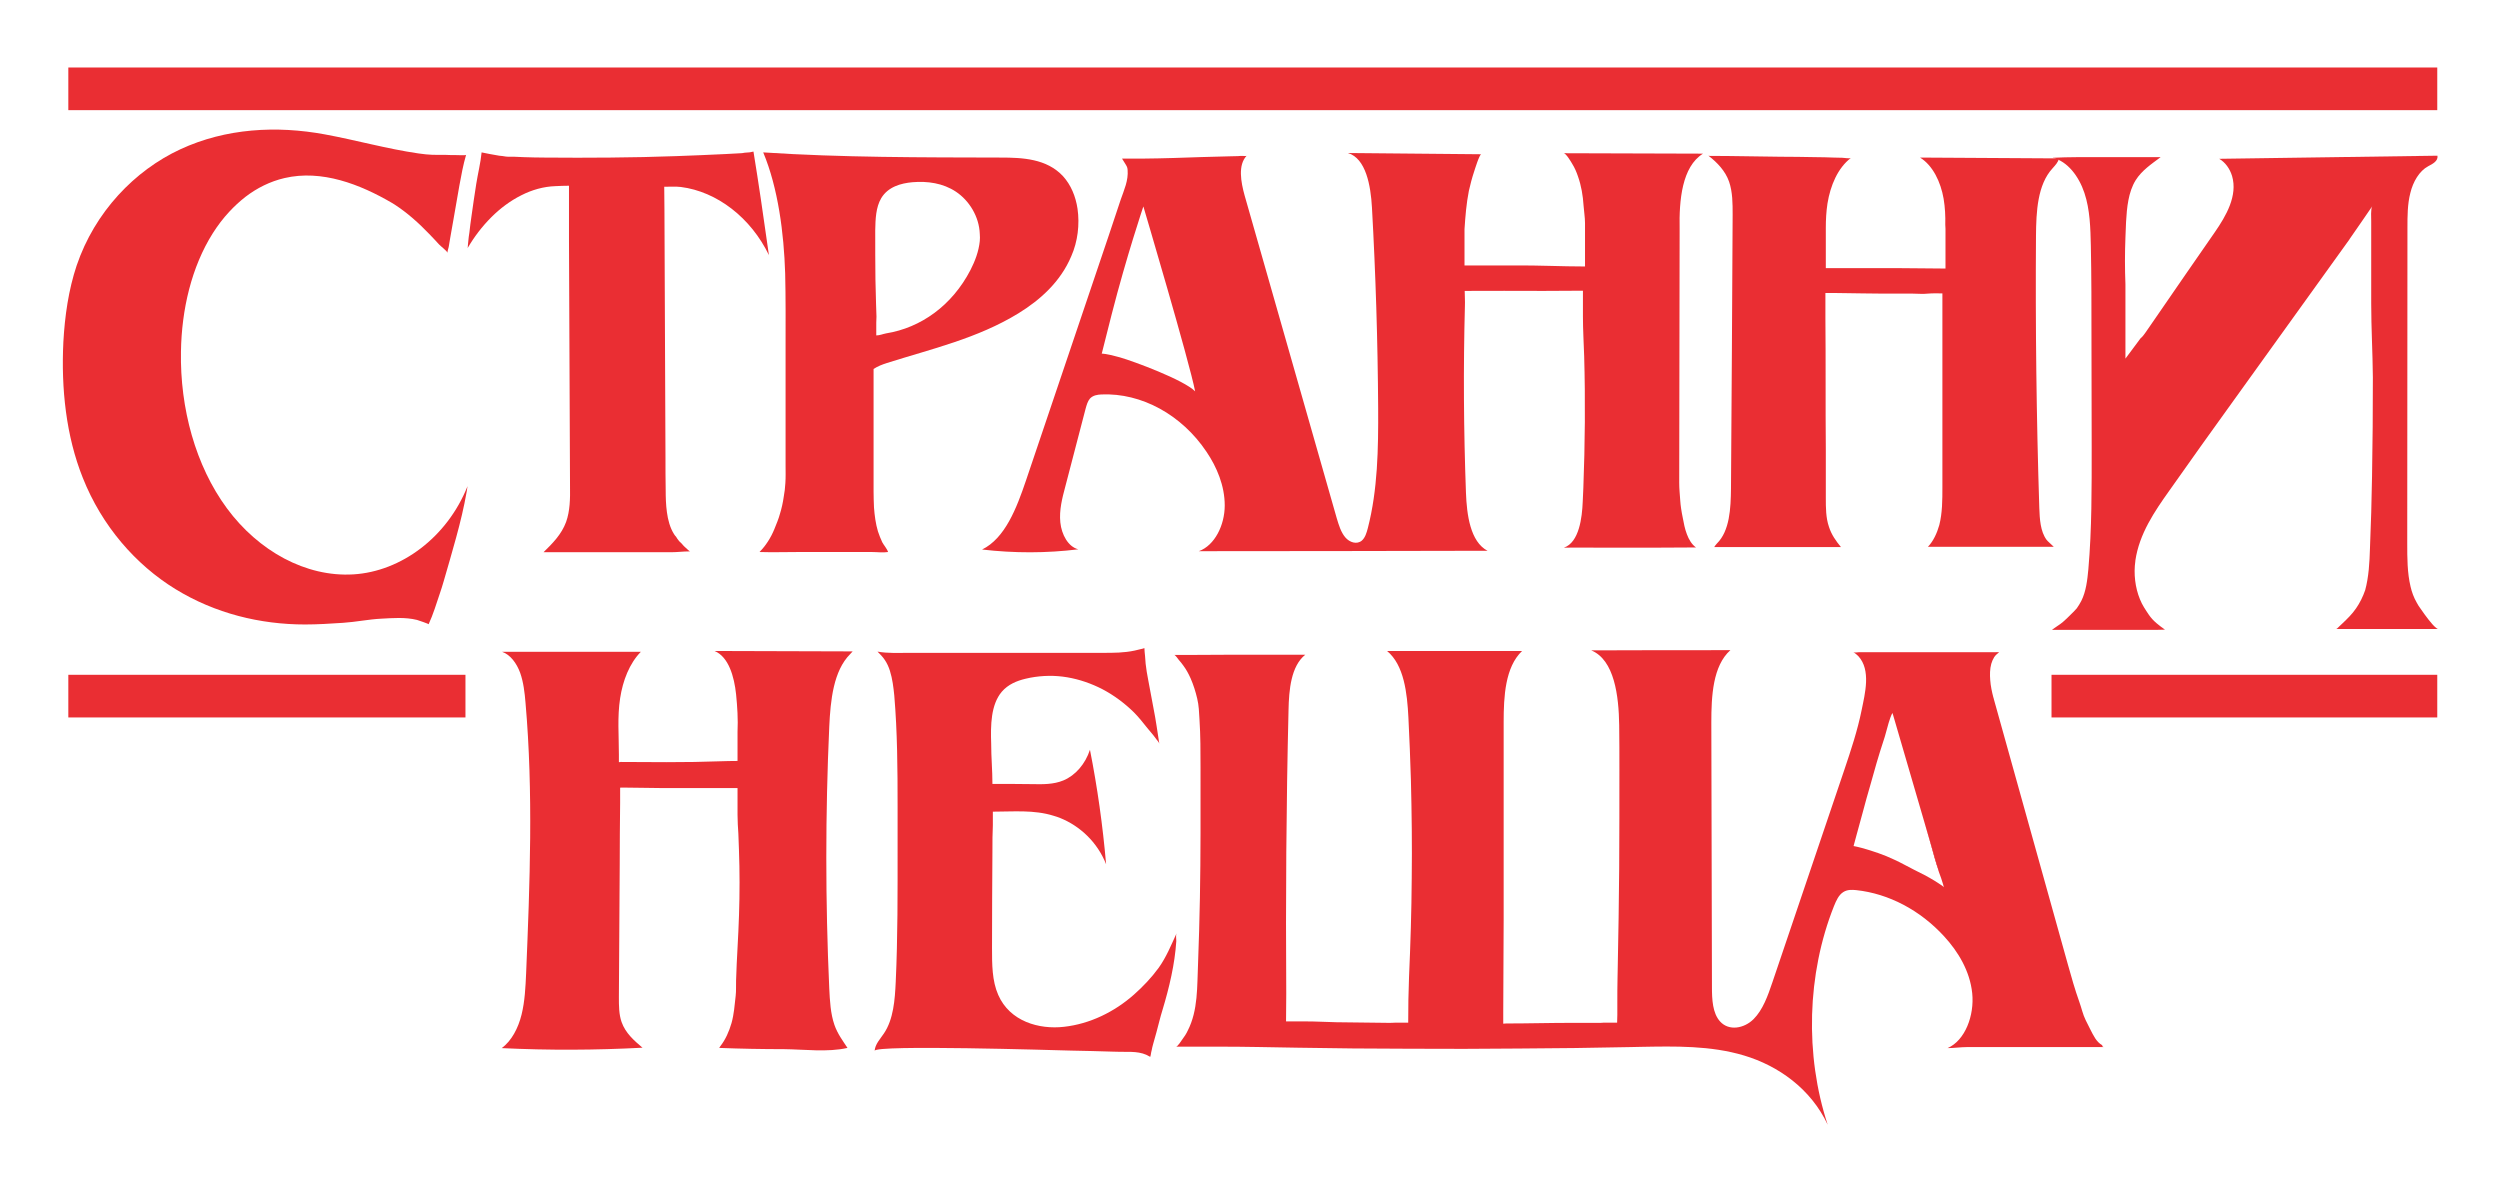 <?xml version="1.0" encoding="utf-8"?>
<!-- Generator: Adobe Illustrator 26.4.1, SVG Export Plug-In . SVG Version: 6.00 Build 0)  -->
<svg xmlns="http://www.w3.org/2000/svg" xmlns:xlink="http://www.w3.org/1999/xlink" version="1.1" id="Layer_1" x="0px" y="0px" viewBox="0 0 1207.4 576" style="enable-background:new 0 0 1207.4 576;" xml:space="preserve">
<style type="text/css">
	.st0{fill:#EA2E33;}
</style>
<g>
	<path class="st0" d="M190.6,98.8c-0.4-0.3-0.8-0.5-1.3-0.8c-15.4-9-33.9-16.2-51.9-12c-6.9,1.6-13.3,4.8-18.9,9.1   c-2.8,2.2-5.4,4.6-7.8,7.2c-3,3.2-5.6,6.7-7.9,10.3c-10.3,16.3-15.1,36.9-15.4,57.2c-0.5,27.3,7,55.1,22.2,75.7   s38.1,33.3,61.1,31.9s45.3-17.9,55.1-42.6c-0.1,0.9-0.3,1.7-0.4,2.6c-1.3,7.5-3.1,14.9-5.1,22.2c-2,7.2-4,14.3-6.1,21.4   c-0.5,1.8-1.1,3.6-1.7,5.4c-1.7,5-3.3,10.4-5.5,15.1c0.1-0.2-5.2-2-5.6-2.1c-5.7-1.4-11.6-0.9-17.3-0.6c-6.1,0.3-12.2,1.6-18.4,2   c-6.1,0.4-12.3,0.8-18.4,0.8c-21.6,0-43.4-5.3-62.6-17.1S49.2,254,40,230.8c-8.1-20.2-10.5-43.2-9.4-65.6   c0.7-12.6,2.5-25.2,6.4-36.9c8.8-26,28.1-46,50.1-56.2s46.5-11.5,69.8-7.2c15.2,2.8,30,7,45.2,9.2c5.5,0.8,7.6,0.7,13.2,0.7   c1.6,0.1,3.3,0.1,4.9,0.1c0.5,0,4.8,0.2,4.9-0.1c-1.4,4.8-2.3,9.7-3.2,14.6c-1,5.7-2,11.5-3,17.2c-0.5,2.8-1,5.7-1.5,8.5   c-0.2,1.4-0.5,2.8-0.7,4.2c-0.2,1-0.6,1.8-0.6,2.8c0-0.7-3.5-3.4-4.1-4.1c-1.5-1.7-3.1-3.3-4.7-5   C202.3,107.8,196.9,102.9,190.6,98.8z"/>
	<path class="st0" d="M371.3,122.8c0,0.2,0,0.3,0.1,0.5c-8.7-18.1-25.1-30.8-42.6-33c-2.6-0.3-5.4-0.1-8-0.1c0,3.7,0.1,7.4,0.1,11.1   c0,8,0.1,16,0.1,23.9c0,8,0.1,16,0.1,23.9c0,8,0.1,16,0.1,23.9c0,8,0.1,16,0.1,23.9c0,8,0.1,16,0.1,23.9c0,5.2,0,10.4,0.1,15.7   c0,3.6,0.1,7.3,0.6,10.9c0.5,3.7,1.5,7.5,3.4,10.5c0.3,0.5,0.6,0.9,1,1.3c0.3,0.4,0.4,0.7,0.7,1.1c0.5,0.8,1.1,1.4,1.8,2   c0.3,0.2,0.5,0.6,0.8,0.9c0.4,0.4,0.7,0.8,1.1,1.1c0.4,0.4,0.8,0.7,1.2,1.1c0.2,0.2,0.4,0.4,0.6,0.5c0.1,0.1,0.4,0.4,0.6,0.4   c-0.1,0-0.2,0-0.3,0c-3,0-6,0.4-9,0.4c-6.8,0-13.7,0-20.5,0c-13.7,0-27.3,0-41,0c4.3-4.2,8.7-8.6,10.9-14.6   c1.9-5.3,2-11.3,1.9-17.1c0-7.8-0.1-15.6-0.1-23.5c0-8-0.1-16-0.1-23.9s-0.1-16-0.1-23.9c0-8-0.1-16-0.1-23.9s-0.1-16-0.1-23.9   c0-5.6,0-11.1,0-16.7c0-3.2,0-6.3,0-9.5c-2.2,0-4.4,0.1-6.6,0.2c-5.7,0.2-11.3,1.8-16.4,4.4c-5.4,2.7-10.3,6.4-14.5,10.6   c-4.5,4.5-8.3,9.5-11.5,15c0.2-0.4,0.1-1.3,0.2-1.7c0.1-0.7,0.1-1.4,0.2-2c0.1-1.3,0.3-2.6,0.5-3.9c0.3-2.6,0.6-5.2,1-7.8   c0.7-5.2,1.5-10.4,2.3-15.6c0.8-5.1,2.1-10.1,2.6-15.3c0,0.1,7.8,1.5,8.5,1.6c1.1,0.1,2.1,0.2,3.1,0.4c1.4,0.2,2.8,0,4.2,0.1   c1.5,0.1,3,0.1,4.6,0.2c3.3,0.1,6.6,0.2,10,0.2c10.6,0.1,21.2,0.1,31.8,0c10.6-0.1,21.2-0.3,31.8-0.7c7.9-0.3,15.9-0.6,23.8-1   c2.5-0.1,4.9-0.3,7.4-0.4c0.9,0,1.7-0.3,2.6-0.3c1.2,0,2.3-0.2,3.5-0.5c1.3,7.7,2.4,15.4,3.6,23.2c1.1,7.9,2.3,15.7,3.4,23.6   C371.1,121.3,371.2,122,371.3,122.8z"/>
	<path class="st0" d="M983.3,113.9c-0.3,43.8,0.2,87.6,1.6,131.4c0.2,5.4,0.5,11.3,3.5,15.4c0.4,0.6,2.2,2.1,3.5,3.4h-60.8   c2.6-2.7,4.4-6.6,5.5-10.5c1.5-5.9,1.5-12.2,1.5-18.3c0-6.2,0-12.3,0-18.5c0-10.6,0-21.2,0-31.9c0-10.3,0-20.7,0-31   c0-4.1,0-8.2,0-12.2c-2.3,0-4.7-0.1-6.9,0.1c-2.5,0.3-5.3,0-7.8,0c-2.7,0-5.3,0-8,0c-5.3,0-10.6,0-15.9-0.1c-4.7,0-9.3-0.2-14-0.2   c0,0-3.9,0-3.9,0c0,4,0,8.1,0,12.1c0.1,10.5,0.1,21,0.1,31.5c0,10.6,0,21.3,0.1,31.9c0,7.8,0,15.6,0,23.5c0,4.7,0,9.5,1.5,13.9   c1.2,3.8,3.4,6.9,5.8,9.8h-61.2c0.4-0.7,0.9-1.2,1.3-1.7c6.2-6.1,6.7-17,6.8-26.5c0.3-44.1,0.6-88.3,0.8-132.4   c0-5.3,0-10.8-1.7-15.8c-1.8-5.2-5.7-9.3-10-12.6c0.2,0,0.4,0,0.6,0.1c11.4,0,22.7,0.3,34,0.4c5.7,0,11.4,0.1,17.2,0.2   c2.9,0,5.7,0.1,8.6,0.2c1.4,0,2.9,0.1,4.3,0.1c0.8,0,3.5,0.5,4.1,0.1c-6.3,4.8-9.9,13.3-11.3,22c-0.6,3.9-0.8,7.9-0.8,11.8   c0,0,0,19.4,0,19.4c8.3,0,16.6,0,24.8,0c3.3,0,6.7,0,10,0c7.7,0,15.4,0.2,23.1,0.2c0,0-0.1,0.1-0.1,0.1v-19.3   c0-0.7-0.1-1.3-0.1-1.9c0.1-4.2-0.1-8.4-0.8-12.6c-1.4-8.1-5.2-16.1-11.4-19.9c22.4,0.1,44.7,0.3,67.1,0.4c-0.4,2-1.9,3.4-3.1,4.8   C984,89.2,983.4,102.2,983.3,113.9z"/>
	<path class="st0" d="M822.5,74.2h-1.8c-21.8-0.1-43.7-0.1-65.5-0.2c1.1,0,3.6,4.2,4.1,5.1c1.2,1.9,2.1,4,2.8,6.1   c1.6,4.5,2.4,9.3,2.7,14.1c0.2,2.9,0.7,5.6,0.7,8.5v20.9c-11.3,0-22.6-0.6-34-0.5c-8.1,0-16.1,0-24.2,0v-17.5   c0.4-6.2,0.9-12.4,2.1-18.5c0.7-3.1,1.5-6.2,2.5-9.2c0.3-0.9,2.6-8.5,3.5-8.5c-21.5-0.2-43-0.4-64.4-0.6c8.7,2.6,11,15.7,11.6,26.3   c1.8,32.3,2.8,64.6,3,97c0.1,19.5-0.2,39.3-5,57.9c-0.6,2.3-1.3,4.6-2.9,6c-2.4,2-5.9,0.9-8-1.6s-3.1-5.9-4.1-9.2   c-14.8-52-29.7-103.9-44.5-155.9c-1.8-6.5-3.3-14.7,1-19.2c-0.2,0.3-1.7,0.1-2,0.1c-0.7,0-1.4,0-2.2,0.1c-1.4,0-2.8,0.1-4.2,0.1   c-8.9,0.2-17.9,0.5-26.8,0.8c-5,0.1-10,0.3-15,0.3h-10c0.6,1,1.2,2,1.8,2.9c0.6,1,0.8,1.4,0.9,2.6c0.4,5.1-1.7,9.6-3.3,14.2   c-1.6,4.9-3.3,9.8-4.9,14.7c-0.3,0.9-0.6,1.8-0.9,2.7c-3.3,9.9-6.7,19.7-10,29.6c-3.3,9.9-6.7,19.7-10,29.6   c-3.3,9.9-6.7,19.7-10,29.6c-3.3,9.9-6.7,19.7-10,29.6c-4.5,13.3-10.1,27.9-21.2,33.3c15.5,1.8,31.1,1.8,46.5-0.1   c-4.9-1.2-8.1-7.1-8.7-13c-0.6-5.9,0.9-11.7,2.4-17.3c3.3-12.5,6.5-25.1,9.8-37.6c0.5-1.8,1-3.6,2.1-4.9c1.5-1.6,3.6-1.9,5.6-2   c19.3-0.8,38.7,9.8,50.7,27.7c5,7.4,8.8,16.4,8.8,25.9s-4.8,19.3-12.5,22.1c46.5,0,92.9-0.1,139.4-0.2c-8.3-4.4-10-17.3-10.4-28.1   c-1.1-30.1-1.3-60.2-0.5-90.2c0.1-2.4-0.1-4.8-0.1-7.2c12.7,0,25.4-0.1,38.1,0c6.3,0,12.6-0.1,19-0.1v12.5c0,6.5,0.4,12.8,0.6,19.2   c0.6,21.2,0.4,42.3-0.4,63.5c-0.1,2.2-0.2,4.4-0.3,6.7c-0.3,7.6-1.7,19.7-9.1,22.2c5.7-0.1,11.4,0,17.1,0h27.4   c6.4,0,12.9-0.1,19.3-0.1c-2-1.4-3.5-3.9-4.4-6.4c-1-2.6-1.5-5.3-2-8c-0.3-1.5-0.6-3-0.8-4.5c-0.2-1.3-0.3-2.4-0.4-3.7   c-0.2-2.9-0.5-5.8-0.5-8.7c0.1-40.8,0.1-81.6,0.2-122.5C810.9,96.8,812.3,80.5,822.5,74.2z M540.9,172.6c-6.6-1.9-8.8-1.8-8.8-1.8   l4.8-19c7.2-28.1,15.3-52.1,15.3-52.1s22.2,74.8,25,89.3C571.6,183.4,547.5,174.5,540.9,172.6z"/>
	<path class="st0" d="M520.4,100.8c-0.9-6-3.2-11.5-7-15.7c-7.9-8.5-19.6-9-30.2-9c-38-0.1-76.7,0-114.6-2.5   c7.2,17.2,10,39.1,10.6,58.4c0.3,12,0.2,24.1,0.2,36.2v56.6c0,2.8,0.1,5.6-0.1,8.5c-0.1,2.2-0.4,4.5-0.8,6.7   c-0.4,2.8-1,5.5-1.8,8.1c-0.7,2.6-1.7,4.9-2.7,7.4c-1.7,4.2-4.2,8.1-7.2,11.1c6.2,0.2,12.6,0,18.8,0H421c2.6,0,5.4,0.4,7.9,0   c-0.5-1.6-2-3.2-2.8-4.7c-0.8-1.7-1.5-3.5-2.1-5.3c-1.1-3.7-1.6-7.6-1.9-11.5c-0.1-2.6-0.2-5.2-0.2-7.8c0-3.4,0-6.8,0-10.2   c0-5.3,0-10.6,0-15.9c0-5.3,0-10.6,0-15.9c0-3.6,0-7.3,0-10.9c0-2.1,0-4.2,0-6.2c1-0.7,2.1-1.2,3.2-1.7c1.1-0.4,2.2-0.9,3.3-1.2   c21.5-6.8,43.8-11.9,63.5-24c10.4-6.4,20.3-15.2,25.5-27.6C520.5,116.7,521.5,108.4,520.4,100.8z M473.2,116.4   c-0.5,5-2.3,9.7-4.5,14c-8.9,17.2-24,27.9-40.7,30.6c-1.6,0.3-3.2,1-4.8,1c0-2,0-4.1,0-6.1c0-1,0.1-2,0.1-3c-0.1-2-0.1-4-0.2-6   c-0.1-4-0.2-8-0.3-11.9c-0.1-7.9-0.1-15.8-0.1-23.8c0.1-5.4,0.3-11.1,2.9-15.5c3.3-5.5,9.5-7.2,15.1-7.7c7.2-0.6,14.7,0.4,21,4.6   c6.3,4.2,11.2,11.9,11.5,20.4C473.3,114.2,473.3,115.3,473.2,116.4z"/>
	<path class="st0" d="M410.6,315.9c-8.1,8.1-9.5,22.3-10.1,35c-1.9,42.1-1.9,84.4,0,126.5c0.3,6,0.6,12.1,2.5,17.6   c1.5,4.3,4,7.6,6.3,11.1c-9.6,2.2-20.9,0.7-30.7,0.6c-10.4,0-20.9-0.2-31.3-0.6c0.2-0.2,0.4-0.4,0.5-0.7c2.6-3.3,4.3-7.2,5.5-11.3   c1.2-4.3,1.5-8.7,2-13.1c0.3-2.5,0.1-5,0.2-7.5c0.1-2.6,0.2-5.3,0.3-7.9c0.2-5.2,0.6-10.4,0.8-15.7c0.5-10.5,0.7-21.1,0.5-31.7   c-0.1-5.2-0.3-10.4-0.5-15.6c-0.2-3-0.4-6-0.4-9.1c0-4.3,0-8.6,0-12.9c-0.2,0-0.4,0-0.6,0c-5.1,0-10.2,0-15.3,0   c-7.1,0-14.2,0-21.2,0c-2.9,0-19.6-0.3-19.6-0.2c0,2.4,0,4.8,0,7.3c-0.1,10-0.2,20.1-0.2,30.1c-0.1,10.6-0.1,21.3-0.2,31.9   c-0.1,10.6-0.1,21.3-0.2,31.9c0,4.1,0,8.3,1.3,12c1.9,5.4,6.1,9,10.1,12.4c-22.6,1.2-45.3,1.3-68,0.2c4.8-3.5,8-9.7,9.6-16.2   s1.9-13.3,2.2-20c1.8-43.5,3.5-87.2-0.3-130.6c-0.4-4.9-1-10-2.6-14.5c-1.7-4.6-4.7-8.7-8.7-10.1c22.3,0,44.7,0,67,0   c-5.5,5.6-8.7,13.9-10,22.4c-1.4,9.1-0.6,18.1-0.6,27.2c0,1.2,0,2.5,0,3.7c0.3,0,0.5,0,0.8-0.1c7.4,0,14.8,0.1,22.2,0.1   c4.5,0,8.9-0.1,13.4-0.1c7.4-0.1,14.7-0.5,22-0.5c-0.4,0-0.8,0-1.1,0v-14c0.3-6.1-0.1-12.1-0.7-18.2c-0.9-8.5-3.6-18.1-10.4-20.9   c22.2,0.1,44.4,0.1,66.7,0.2C411.1,315.4,410.9,315.6,410.6,315.9z"/>
	<path class="st0" d="M561.4,487.9c-1.1,3.5-1.9,7.1-2.9,10.7c-0.5,1.9-1.1,3.8-1.6,5.7c-0.3,1-0.5,2-0.7,3c-0.2,0.7-0.3,1.3-0.4,2   c-0.1,0.3-0.1,0.6-0.2,0.9c0,0.1,0,0.1-0.1,0.2c-0.1,0-0.3-0.2-0.4-0.2c-1-0.6-2.1-1.1-3.2-1.4c-2.4-0.7-4.9-0.8-7.3-0.8   c-2.4,0-4.8,0-7.2-0.1c-6.7-0.2-13.4-0.4-20-0.5c-8.1-0.2-94.7-2.9-95,0.1c0.3-3.3,2.7-5.7,4.5-8.4c4.6-6.8,5.3-16.2,5.7-24.9   c1-21.7,0.9-43.4,0.9-65.1c0-6.6,0-13.2,0-19.8c0-17.8-0.1-35.7-1.6-53.4c-0.4-4-0.9-8.1-2.1-11.9c-0.6-1.9-1.4-3.7-2.5-5.3   c-1-1.5-2.2-2.7-3.5-4c5,0.9,10.1,0.6,15.2,0.6c5.3,0,10.6,0,15.9,0c0.2,0,0.3,0,0.5,0c10.8,0,21.5,0,32.3,0c10.6,0,21.2,0,31.9,0   c4.4,0,8.7,0,13.1,0c5.1,0,10.2,0,15.3-1.1c1-0.2,1.9-0.5,2.9-0.7c0.1,0,1.8-0.4,1.8-0.5c0,1.2,0.2,2.5,0.3,3.7   c0.1,1.3,0.2,2.6,0.3,3.9c0.3,2.6,0.7,5.1,1.2,7.6c0.9,4.6,1.7,9.2,2.6,13.9c0.3,1.4,0.5,2.8,0.8,4.3c0.2,1.3,0.5,3.1,0.7,4.3   c0.5,3,0.8,5.5,1.3,8.5c-0.1-0.6-0.9-1.5-1.3-2c-0.5-0.7-1-1.3-1.5-2c-1-1.2-2-2.4-3-3.6c-2.1-2.6-4.1-5.2-6.5-7.6   c-4.5-4.4-9.6-8.2-15.1-11.1c-5.4-2.8-11.2-4.8-17.1-5.8c-5.9-1-11.9-0.9-17.8,0.2c-0.8,0.2-1.5,0.3-2.3,0.5   c-4.2,1-8.4,2.7-11.5,6.3c-5.3,6.3-5.4,16.2-5.1,25.1c0,6.5,0.6,12.9,0.6,19.4c6.4,0,12.8,0,19.2,0.1c5.1,0.1,10.3,0.2,15.1-1.8   c5.8-2.4,10.6-8,12.8-14.8c3.6,18.2,6.2,36.7,7.8,55.3c-4.2-10.7-12.7-18.5-22.1-22.3c-1-0.4-2.1-0.8-3.2-1.1c-9.5-3-19.6-2-29.4-2   v6.6c-0.2,4-0.2,7.9-0.2,11.9c-0.1,15.8-0.2,31.7-0.2,47.5c0,7.7,0,15.7,3,22.5c5.6,12.8,19.7,16.8,31.8,15.4   c12.5-1.4,24.3-7.2,33.7-15.5c4.4-3.9,8.5-8.2,12-13c3.7-5.2,6-10.9,8.6-16.6c-0.4,0.9-0.1,2.7-0.1,3.7   C567.4,465.6,564.7,477,561.4,487.9z"/>
	<path class="st0" d="M929.3,396.3c0.8,2.9,1.6,5.8,2.5,8.8c0.9,3,1.6,6.1,2.5,9.2c0.6,2.3,1.4,4.5,2.3,6.8L929.3,396.3z    M929.3,396.3c0.8,2.9,1.6,5.8,2.5,8.8c0.9,3,1.6,6.1,2.5,9.2c0.6,2.3,1.4,4.5,2.3,6.8L929.3,396.3z"/>
	<path class="st0" d="M1144.6,264.8c0.5-11.6,0.8-23.2,1-34.8c0.3-15.9,0.4-31.8,0.4-47.7c-0.1-11.9-0.8-23.8-0.8-35.7   c0-13.2,0-26.4,0-39.6c0-1.5-0.3-6.3,0.5-7.4c0,0.1-10.9,15.8-10.9,15.8l-0.1,0.2c-18.5,25.7-37,51.5-55.5,77.2   c-10.6,14.7-21.2,29.5-31.6,44.3c-7.1,10-14.4,20.7-16.3,33.6c0,0.1,0,0.1,0,0.2c-0.9,6.2-0.1,12.9,2.2,18.5   c1.1,2.8,2.7,5.1,4.3,7.5c2.1,3.1,5,5.2,7.8,7.2c-1.3,0-2.6,0.1-3.9,0.1h-50.7c0.1,0,0.5-0.4,0.7-0.5c0.2-0.2,0.5-0.3,0.7-0.5   c0.4-0.3,0.9-0.6,1.3-0.9c0.9-0.6,1.8-1.2,2.6-1.9c1.3-1.1,2.6-2.4,3.8-3.6c1-1,2-1.9,2.9-3c0.8-1.1,1.5-2.3,2.2-3.6   c2.3-4.6,2.9-10,3.4-15.3c1.7-19.5,1.6-39.2,1.6-58.9c0-17.6-0.1-35.2-0.1-52.8c0-14.8,0-29.6-0.3-44.4c-0.2-8.7-0.4-17.5-3.1-25.6   s-8.2-15.3-15.3-17c7.8-0.4,15.6-0.3,23.4-0.3h28.7c-4.4,3.3-9.1,6.4-12.1,11.2c-3.5,5.7-4.2,13.1-4.6,20.1c-0.1,2.5-0.2,5-0.3,7.5   c-0.3,7.5-0.3,15.1,0,22.6c0,16.5,0,35.9,0,35.9s7.3-9.8,7.3-9.8c0.9-0.7,1.7-1.8,2.4-2.8c1.6-2.4,3.3-4.7,4.9-7.1l0,0   c9.5-13.8,19-27.6,28.6-41.4c5.4-7.8,11.1-17.6,8.3-27.1c-1.1-3.6-3.3-6.6-6.2-8.3c35.1-0.5,70.3-1,105.4-1.5   c0.4,2.6-2.4,4-4.5,5.1c-4.3,2.3-7.3,7.5-8.6,12.9c-1.4,5.4-1.4,11.2-1.4,16.9c0,50.8-0.1,101.6-0.1,152.4c0,7,0,14.1,1.6,20.8   c0.6,2.7,1.6,5.3,2.9,7.6c0.6,1.2,1.3,2.2,2.1,3.3c1.2,1.8,2.5,3.5,3.8,5.2c1.1,1.3,2.2,2.8,3.5,3.8c0.3,0.2,0.6,0.5,0.9,0.6h-49.2   c0.5,0,1.1-0.9,1.5-1.2c0.5-0.5,1-1,1.6-1.5c2.3-2.2,4.7-4.5,6.6-7.3c1.8-2.6,3.3-5.6,4.4-8.8   C1144,278.7,1144.4,271.7,1144.6,264.8z"/>
	<rect x="33" y="32.6" class="st0" width="1144.1" height="20.6"/>
	<rect x="990.8" y="325.9" class="st0" width="186.3" height="20.6"/>
	<rect x="33" y="325.9" class="st0" width="191.8" height="20.6"/>
</g>
<path class="st0" d="M1015.3,504.8c-2.9-1.6-4.3-4.8-5.9-7.9c-0.7-1.4-1.4-2.8-2.1-4.2c-1.4-2.8-2-5.9-3.1-8.9  c-2.1-5.9-3.8-11.9-5.5-18c-11.9-42.8-23.9-85.6-35.8-128.3c0-0.2-0.1-0.5-0.2-0.7c-0.7-2.7-1.3-5.5-1.5-8.3  c-0.2-2.6-0.2-5.4,0.5-7.9c0.3-1.1,0.8-2.2,1.4-3.2c0.3-0.5,0.7-0.9,1.1-1.3c0.4-0.4,0.9-0.7,1.3-1.1c-0.7-0.1-1.4,0-2.1,0  c-0.7,0-1.4,0-2.1,0c-1.4,0-2.9,0-4.3,0h-59.3c-0.6,0-2.1,0.3-2.6,0c0.9,0.5,1.7,1.2,2.4,1.9c6.2,6.7,3.2,18.1,1.6,26  c-2,9.9-5.2,19.5-8.4,29c-11.6,34.2-23.2,68.4-34.7,102.5c-2.2,6.5-4.6,13.3-9.1,17.8c-4.5,4.5-11.9,5.9-16.2,1.1  c-3.6-4-3.9-10.6-3.9-16.5c-0.1-42.6-0.2-85.2-0.3-127.9c0-12.7,0.7-27.3,9.2-34.9c-22.4,0-44.8,0-67.2,0.1  c11.2,4.6,13.3,22,13.5,36.1c0.1,7.1,0.1,14.2,0.1,21.3c0,15.9,0,31.9-0.1,47.8c-0.1,15.9-0.4,31.8-0.7,47.8c0,1.7-0.1,3.4-0.1,5.1  c-0.1,4-0.1,8-0.1,11.9c0,2,0,4,0,6c0,1.3-0.1,2.5-0.1,3.8h-6.5c-0.7,0.1-1.4,0.1-2.1,0.1c-4.3,0-8.7,0-13.1,0  c-10.7,0-21.2,0.3-31.9,0.3c-0.5,0-1,0.1-1.4,0.1v-5.2c0-14.9,0.2-29.9,0.2-44.8c0-15.9,0-31.9,0-47.8c0-15.9,0-31.9,0-47.8  c0-12.4,0.7-26.6,8.9-34.4c-21.7,0-43.5,0-65.2,0c8.2,6.8,9.7,20.3,10.3,32.2c0.5,10,0.9,20,1.2,30c0.4,15.9,0.6,31.8,0.4,47.6  c-0.1,15.9-0.6,31.8-1.3,47.6c-0.3,7.4-0.4,14.7-0.4,22.1h-6.1c-1.2,0.1-2.4,0.1-3.6,0.1c-8.3-0.1-16.7-0.2-25-0.3  c-5-0.1-9.8-0.4-14.8-0.4h-9.5c0-4.4,0.1-8.9,0.1-13.3c-0.3-45.7,0-91.4,1.1-137c0.2-9.9,1.2-21.3,8.1-26.8c-0.2,0.1-1,0-1.2,0h-3.7  c-1.6,0-3.3,0-4.9,0c-8,0-15.9,0-23.9,0c-6.6,0-13.2,0.1-19.8,0.1h-9.8c0.5,0,1.9,2,2.2,2.4c0.8,0.9,1.6,1.9,2.3,2.9  c1.4,1.9,2.4,3.8,3.4,6c1.4,3.2,2.4,6.4,3.2,9.8c0.8,3.3,0.9,6.6,1.1,10.1c0.5,7.7,0.5,15.5,0.5,23.2c0,21,0.1,42.1-0.3,63.1  c-0.2,10.6-0.5,21.1-0.9,31.7c-0.5,10.8,0.1,22.4-5,32.3c-0.7,1.5-1.6,2.9-2.6,4.2c-0.4,0.6-2.3,3.5-3,3.5h21.1  c12.5,0,24.9,0.3,37.4,0.5c17.9,0.3,35.8,0.5,53.7,0.5c17.9,0.1,35.8,0.1,53.7-0.1c17.9-0.1,35.8-0.3,53.7-0.7c1.5,0,3-0.1,4.6-0.1  c16.8-0.3,33.9-0.7,50.2,4.2c16.3,4.9,32.1,15.9,40.3,33.4c-11.1-33.7-10-72.8,3-105.5c1.1-2.7,2.3-5.5,4.6-6.9  c1.9-1.2,4.1-1.1,6.2-0.9c15.7,1.7,30.9,9.7,42.5,22.4c6.7,7.3,12.4,16.7,13.5,27.4c1.1,10.7-3.4,22.8-11.9,26.5  c3.2,0,6.3-0.5,9.5-0.5h66C1015.4,505.6,1015.3,505.2,1015.3,504.8z M937.6,427.5c-1.1-0.7-2.2-1.5-3.4-2.2  c-3.1-1.9-6.4-3.6-9.7-5.2c-3.2-1.6-6.3-3.4-9.6-4.9c-5-2.4-10.4-4.2-15.8-5.7c-0.7-0.2-1.3-0.3-2-0.5l-1.9-0.4  c0.5-1.7,0.9-3.5,1.4-5.2c1.1-3.9,2.1-7.8,3.2-11.7c1.1-4.1,2.2-8.2,3.4-12.2c2-7.3,4.1-14.6,6.5-21.9c0.4-1.1,0.7-2.2,1-3.3  c1-3.4,1.7-6.9,3.3-10.1c-0.1,0.1,0,0.4,0.2,0.8l0,0l15,51.4l7.2,24.7c0.8,2.1,1.5,4.1,2.1,6.2c0.1,0.2,0.2,1.1,0.3,1.2  C938.5,428.1,938,427.8,937.6,427.5z"/>
</svg>
